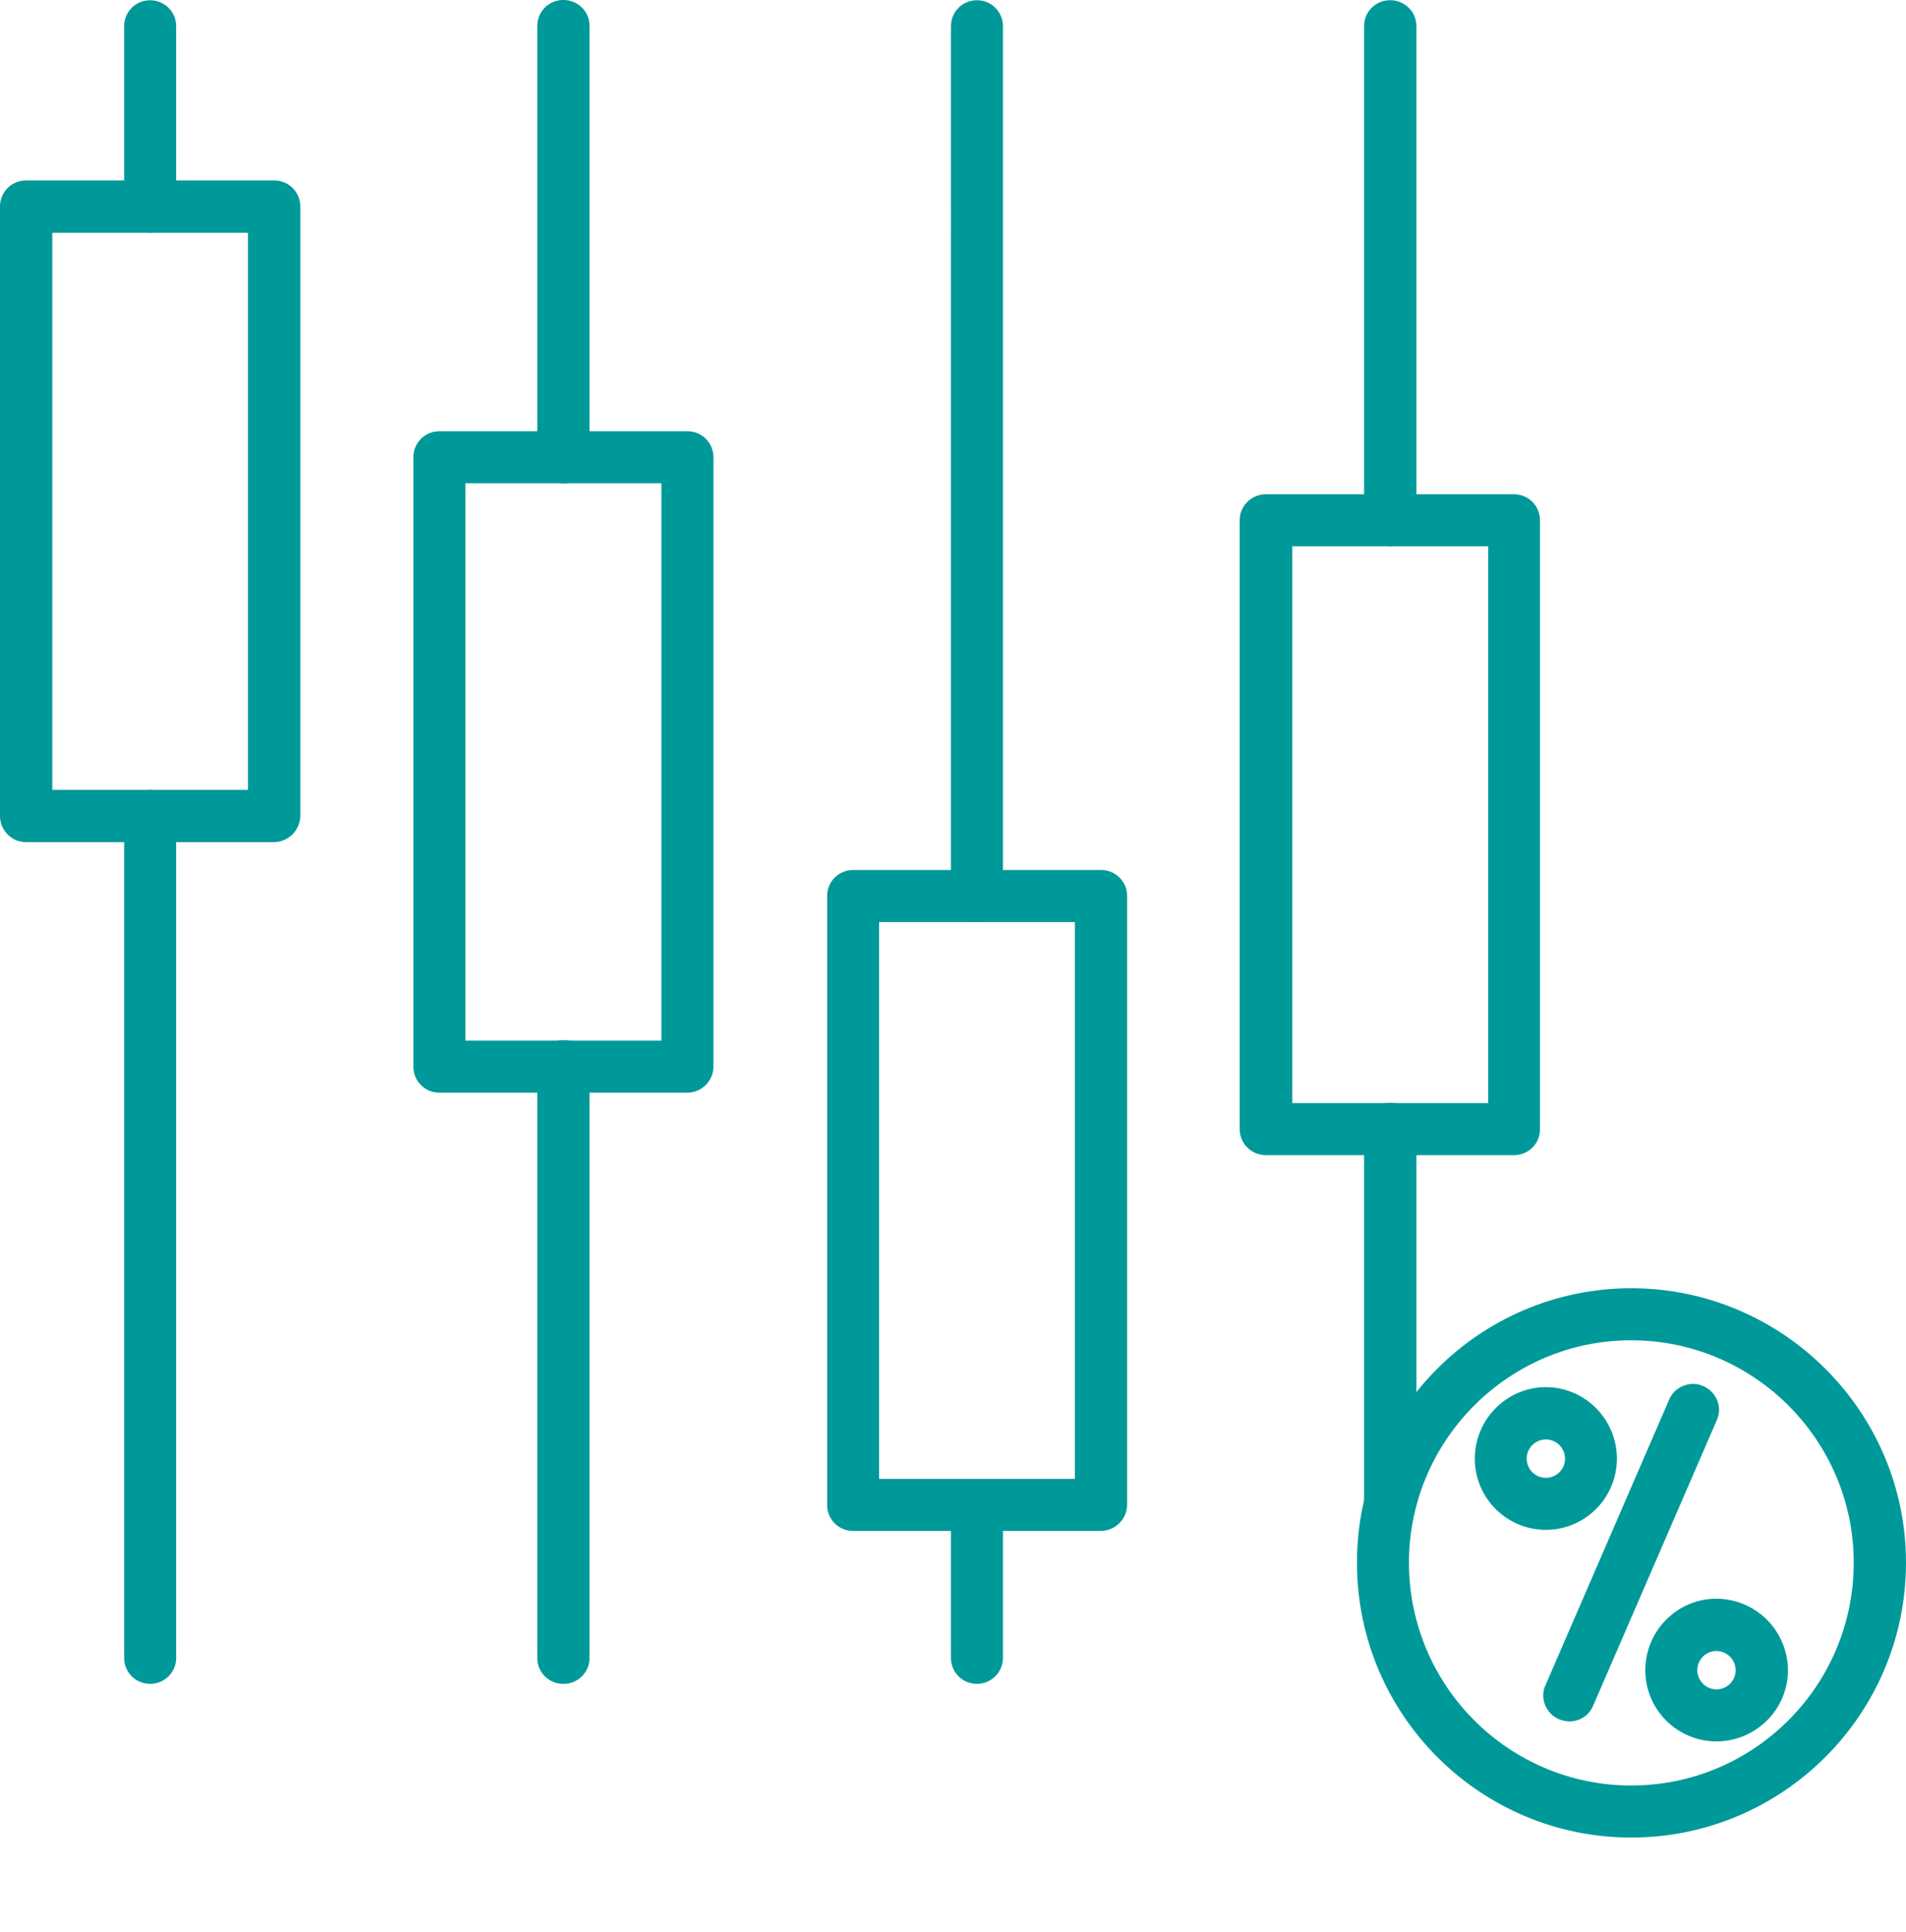 <?xml version="1.0" encoding="UTF-8"?> <svg xmlns="http://www.w3.org/2000/svg" width="100%" height="100%" viewBox="0 0 75 76" fill="none"><path fill="#099" fill-rule="evenodd" d="M10.782 33.123H1.034C.454 33.123 0 32.66 0 32.09V8.13c0-.58.454-1.033 1.034-1.033h9.748c.58 0 1.034.453 1.034 1.033V32.09a1.05 1.05 0 0 1-1.034 1.033Zm-8.725-2.057h7.701V9.155h-7.7v21.911Z" clip-rule="evenodd"></path><path fill="#099" fill-rule="evenodd" d="M5.908 66.23c-.57 0-1.023-.454-1.023-1.023V32.092c0-.57.454-1.023 1.023-1.023.57 0 1.024.454 1.024 1.023v33.115c0 .57-.454 1.023-1.024 1.023Zm0-57.073c-.57 0-1.023-.453-1.023-1.023v-7.1c0-.57.454-1.023 1.023-1.023.57 0 1.024.454 1.024 1.023v7.1c0 .57-.454 1.023-1.024 1.023ZM22.164 66.23c-.57 0-1.023-.454-1.023-1.023V41.935c0-.57.454-1.024 1.023-1.024.58 0 1.034.454 1.034 1.024v23.272a1.02 1.02 0 0 1-1.034 1.023Zm0-47.22c-.57 0-1.023-.453-1.023-1.023V1.023c0-.57.454-1.023 1.023-1.023.58 0 1.034.454 1.034 1.023v16.964a1.02 1.02 0 0 1-1.034 1.023ZM38.442 66.23c-.57 0-1.023-.454-1.023-1.023v-6.013c0-.57.454-1.024 1.023-1.024.57 0 1.023.454 1.023 1.024v6.013c0 .57-.464 1.023-1.023 1.023Zm0-29.96c-.57 0-1.023-.455-1.023-1.024V1.034c0-.57.454-1.024 1.023-1.024.57 0 1.023.454 1.023 1.024v34.212c0 .57-.464 1.023-1.023 1.023Z" clip-rule="evenodd"></path><path fill="#099" fill-rule="evenodd" d="M27.049 42.977H17.29c-.57 0-1.023-.454-1.023-1.023V17.985c0-.57.454-1.023 1.023-1.023h9.759c.57 0 1.023.454 1.023 1.023v23.969c0 .559-.464 1.023-1.023 1.023Zm-8.735-2.047h7.711V19.008h-7.711V40.93ZM43.307 60.215H33.57c-.57 0-1.023-.454-1.023-1.023V35.244c0-.57.454-1.023 1.023-1.023h9.759c.57 0 1.023.454 1.023 1.023v23.97a1.046 1.046 0 0 1-1.045 1.001Zm-8.714-2.047h7.702v-21.9h-7.702v21.9ZM59.573 45.435h-9.758c-.57 0-1.034-.454-1.034-1.024V20.464c0-.57.464-1.023 1.034-1.023h9.758c.57 0 1.023.454 1.023 1.023v23.969c0 .548-.453 1.002-1.023 1.002Zm-8.724-2.047h7.712v-21.9h-7.712v21.9ZM61.748 67.706c-.127 0-.274-.032-.401-.085-.517-.221-.77-.833-.528-1.35l4.864-11.225c.21-.506.833-.759 1.34-.527.517.221.77.833.527 1.35l-4.863 11.225a.997.997 0 0 1-.94.612ZM60.829 60.173a2.8 2.8 0 0 1-2.796-2.796c0-1.55 1.256-2.817 2.796-2.817 1.54 0 2.795 1.266 2.795 2.817a2.8 2.8 0 0 1-2.795 2.796Zm0-3.555a.754.754 0 0 0 0 1.508.754.754 0 0 0 0-1.508ZM67.537 68.493a2.8 2.8 0 0 1-2.795-2.795c0-1.551 1.255-2.817 2.795-2.817a2.823 2.823 0 0 1 2.817 2.817c0 1.54-1.266 2.795-2.817 2.795Zm0-3.555a.754.754 0 1 0 .76.76.763.763 0 0 0-.76-.76Z" clip-rule="evenodd"></path><path fill="#099" fill-rule="evenodd" d="M64.187 72.275c-5.96 0-10.792-4.842-10.792-10.813 0-5.96 4.842-10.792 10.792-10.792C70.147 50.67 75 55.523 75 61.462c0 5.971-4.853 10.813-10.813 10.813Zm0-19.559c-4.821 0-8.745 3.935-8.745 8.746 0 4.842 3.924 8.766 8.745 8.766 4.832 0 8.756-3.924 8.756-8.766 0-4.811-3.924-8.745-8.756-8.745Z" clip-rule="evenodd"></path><path fill="#099" fill-rule="evenodd" d="M54.7 60.088c-.57 0-1.023-.454-1.023-1.023V44.4c0-.57.453-1.024 1.023-1.024.58 0 1.034.454 1.034 1.024v14.664a1.02 1.02 0 0 1-1.034 1.023Zm0-38.6c-.57 0-1.023-.454-1.023-1.024V1.032c0-.57.453-1.023 1.023-1.023.58 0 1.034.454 1.034 1.023v19.432c0 .56-.454 1.024-1.034 1.024Z" clip-rule="evenodd"></path></svg> 